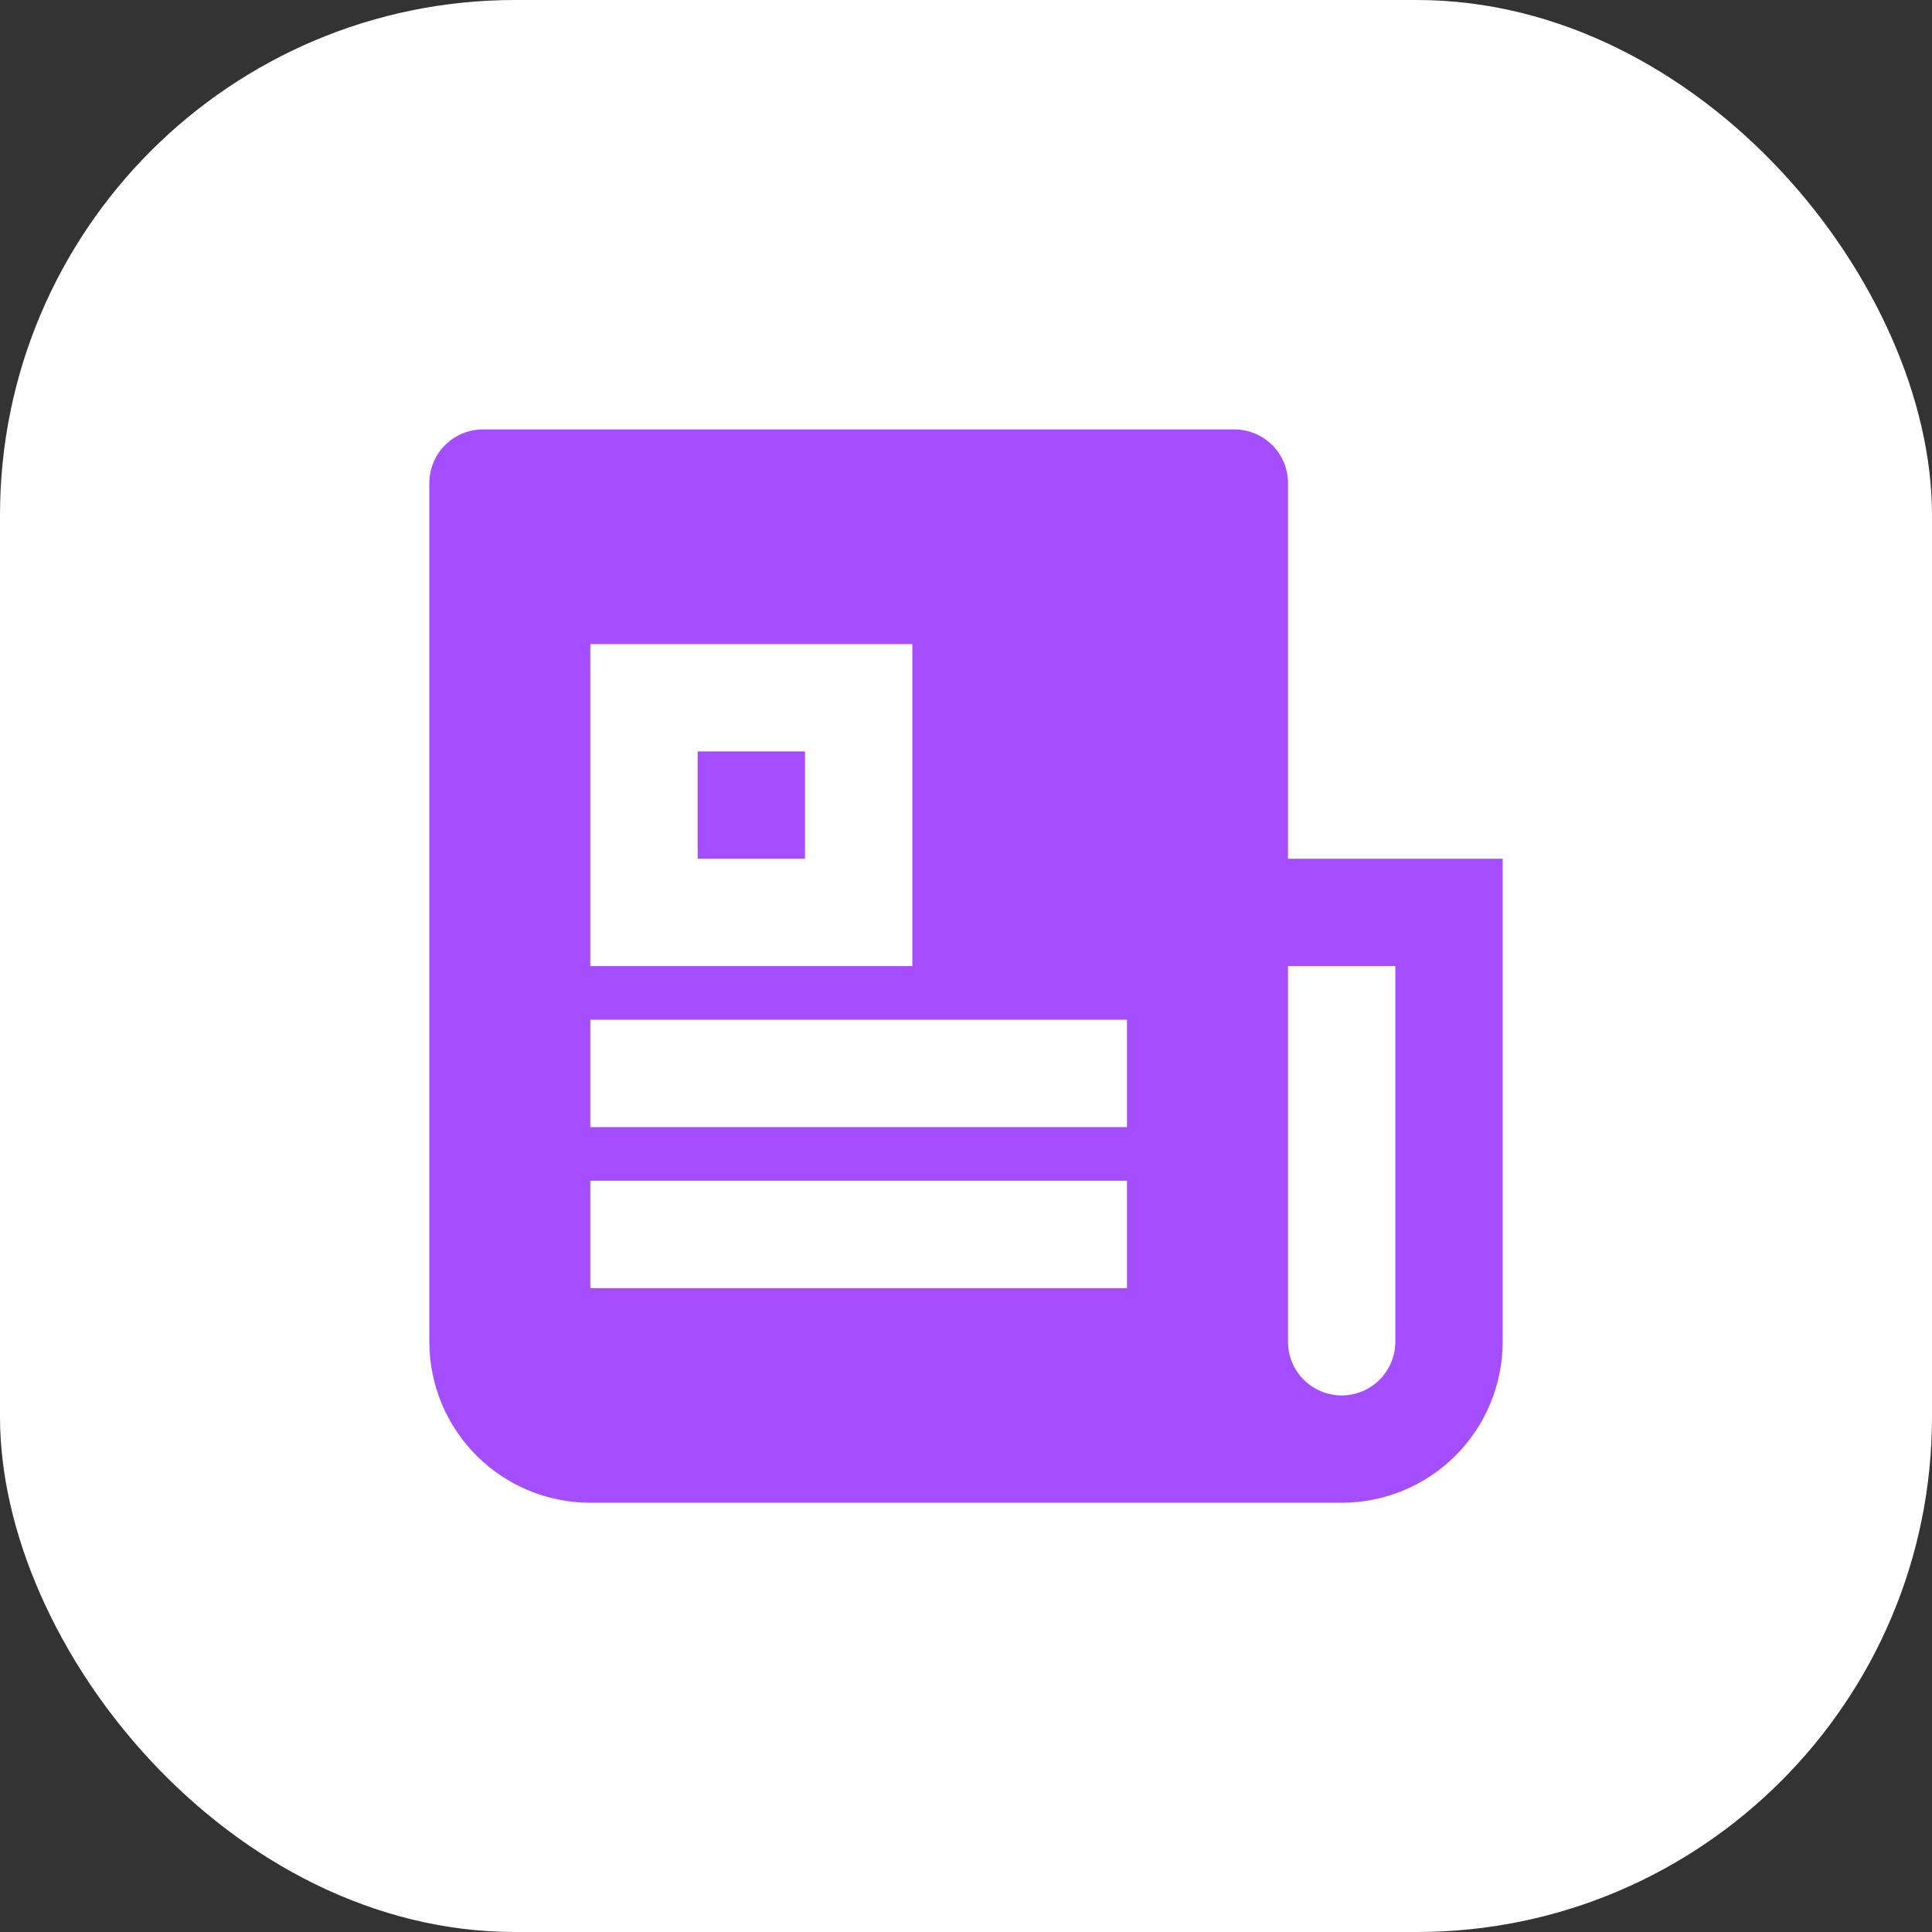 <?xml version="1.0" encoding="UTF-8"?>
<svg xmlns="http://www.w3.org/2000/svg" width="120" height="120" viewBox="0 0 120 120" fill="none">
  <rect x="0" y="0" width="120" height="120" fill="#333333" stroke="none"/>
  <rect width="120" height="120" rx="32" fill="white"></rect>
  <path d="M83.333 93.338H36.667C34.014 93.338 31.471 92.285 29.596 90.41C27.72 88.534 26.667 85.991 26.667 83.338V30.005C26.667 29.121 27.018 28.273 27.643 27.648C28.268 27.023 29.116 26.672 30 26.672H76.667C77.551 26.672 78.398 27.023 79.024 27.648C79.649 28.273 80 29.121 80 30.005V53.339H93.333V83.338C93.333 85.991 92.28 88.534 90.404 90.41C88.529 92.285 85.986 93.338 83.333 93.338ZM80 60.005V83.338C80 84.223 80.351 85.07 80.976 85.696C81.601 86.321 82.449 86.672 83.333 86.672C84.217 86.672 85.065 86.321 85.69 85.696C86.315 85.07 86.667 84.223 86.667 83.338V60.005H80ZM36.667 40.005V60.005H56.667V40.005H36.667ZM36.667 63.339V70.005H70V63.339H36.667ZM36.667 73.338V80.005H70V73.338H36.667ZM43.333 46.672H50V53.339H43.333V46.672Z" fill="#A44EFF"></path>
</svg>
